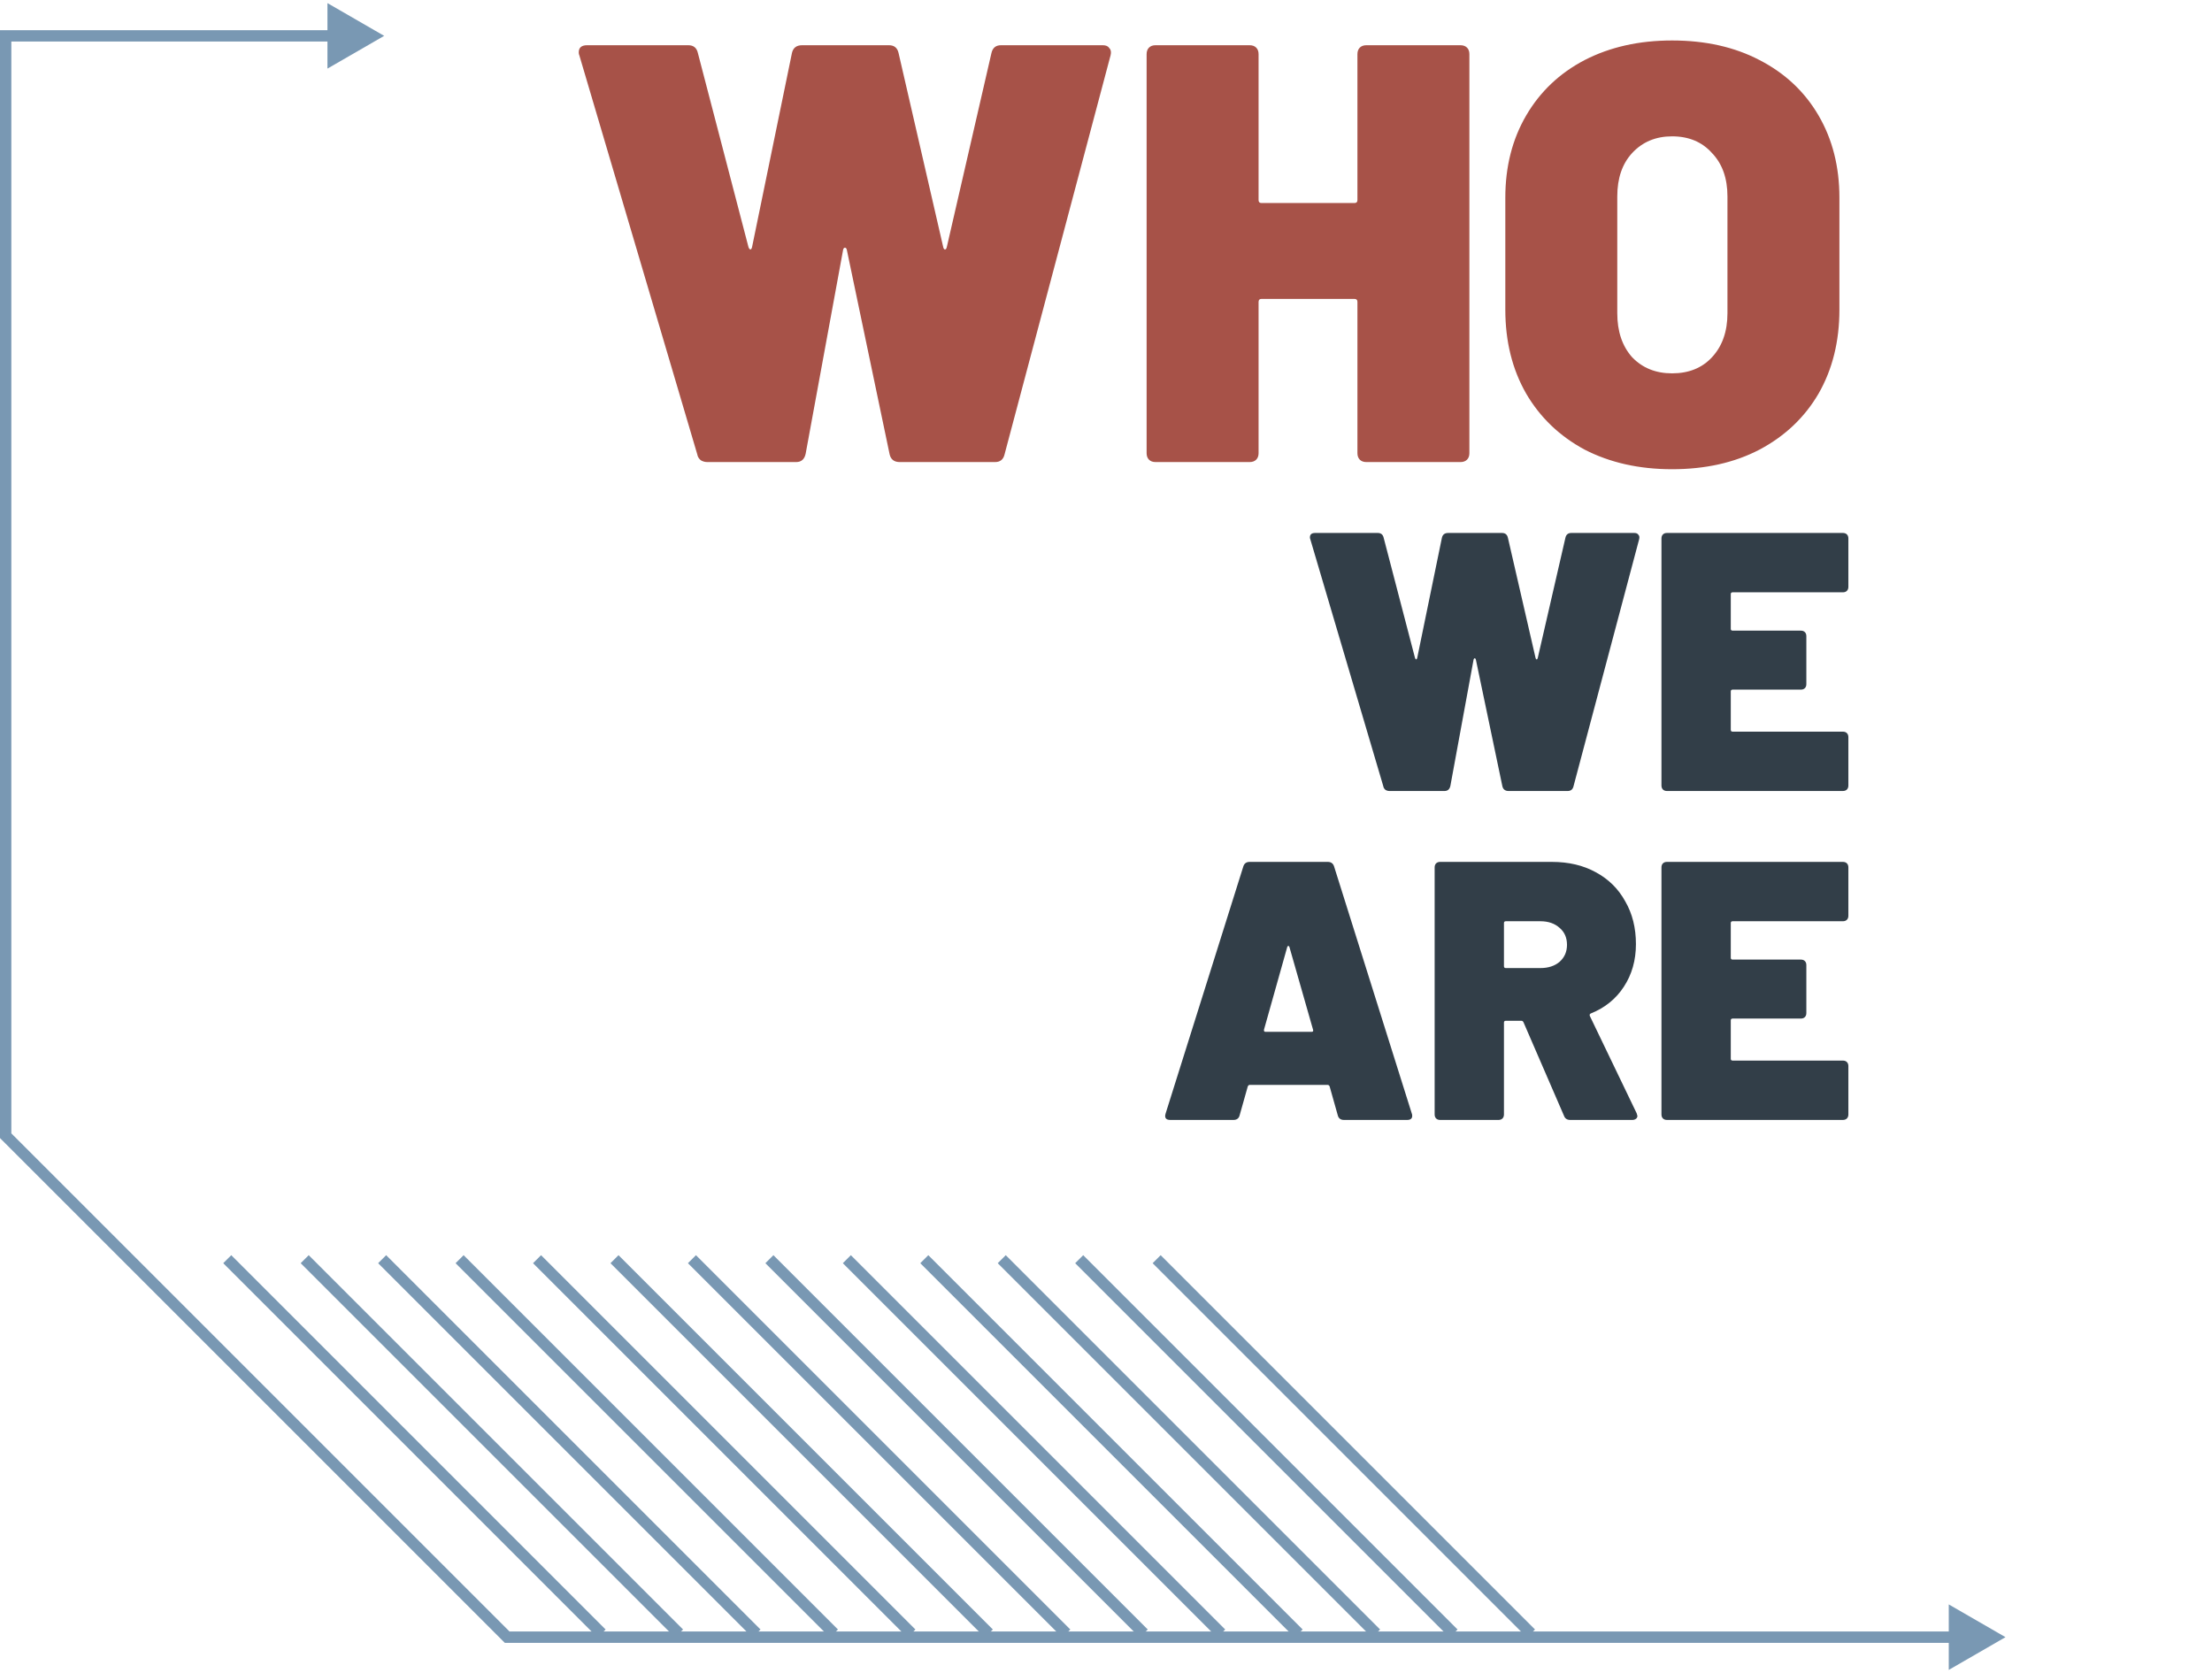 <svg xmlns="http://www.w3.org/2000/svg" xmlns:xlink="http://www.w3.org/1999/xlink" version="1.1" id="Layer_1" x="0px" y="0px" viewBox="0 0 390 295" xml:space="preserve"> <g> <path fill="#A75248" d="M124.72,81.476c-0.42,0-0.805-0.105-1.155-0.315c-0.35-0.28-0.56-0.63-0.63-1.05l-20.79-70.35 c-0.07-0.14-0.105-0.315-0.105-0.525c0-0.84,0.49-1.26,1.47-1.26h17.85c0.91,0,1.47,0.455,1.68,1.365l8.925,34.23 c0.07,0.21,0.175,0.35,0.315,0.42c0.14,0,0.245-0.14,0.315-0.42l7.035-34.23c0.21-0.91,0.805-1.365,1.785-1.365h15.33 c0.91,0,1.47,0.455,1.68,1.365l7.875,34.23c0.07,0.28,0.175,0.42,0.315,0.42s0.245-0.14,0.315-0.42l7.875-34.23 c0.21-0.91,0.77-1.365,1.68-1.365h17.955c0.56,0,0.945,0.175,1.155,0.525c0.28,0.28,0.35,0.7,0.21,1.26l-18.69,70.35 c-0.21,0.91-0.77,1.365-1.68,1.365h-16.8c-0.98,0-1.575-0.455-1.785-1.365l-7.56-36.12c-0.07-0.21-0.175-0.315-0.315-0.315 s-0.245,0.105-0.315,0.315l-6.615,36.015c-0.21,0.98-0.77,1.47-1.68,1.47H124.72z M239.33,9.551c0-0.49,0.14-0.875,0.42-1.155 c0.28-0.28,0.665-0.42,1.155-0.42h16.59c0.49,0,0.875,0.14,1.155,0.42c0.28,0.28,0.42,0.665,0.42,1.155v70.35 c0,0.49-0.14,0.875-0.42,1.155s-0.665,0.42-1.155,0.42h-16.59c-0.49,0-0.875-0.14-1.155-0.42s-0.42-0.665-0.42-1.155v-26.67 c0-0.35-0.175-0.525-0.525-0.525h-16.38c-0.35,0-0.525,0.175-0.525,0.525v26.67c0,0.49-0.14,0.875-0.42,1.155 s-0.665,0.42-1.155,0.42h-16.59c-0.49,0-0.875-0.14-1.155-0.42s-0.42-0.665-0.42-1.155V9.551c0-0.49,0.14-0.875,0.42-1.155 c0.28-0.28,0.665-0.42,1.155-0.42h16.59c0.49,0,0.875,0.14,1.155,0.42c0.28,0.28,0.42,0.665,0.42,1.155v25.725 c0,0.35,0.175,0.525,0.525,0.525h16.38c0.35,0,0.525-0.175,0.525-0.525V9.551z M294.804,82.736c-5.81,0-10.955-1.155-15.435-3.465 c-4.41-2.38-7.84-5.67-10.29-9.87c-2.45-4.27-3.675-9.205-3.675-14.805v-19.74c0-5.46,1.225-10.29,3.675-14.49 c2.45-4.2,5.88-7.455,10.29-9.765c4.48-2.31,9.625-3.465,15.435-3.465c5.88,0,11.025,1.155,15.435,3.465 c4.48,2.31,7.945,5.565,10.395,9.765c2.45,4.2,3.675,9.03,3.675,14.49v19.74c0,5.6-1.225,10.535-3.675,14.805 c-2.45,4.2-5.915,7.49-10.395,9.87C305.829,81.581,300.684,82.736,294.804,82.736z M294.804,65.831c2.94,0,5.285-0.945,7.035-2.835 c1.82-1.96,2.73-4.55,2.73-7.77v-20.58c0-3.22-0.91-5.775-2.73-7.665c-1.75-1.96-4.095-2.94-7.035-2.94 c-2.87,0-5.215,0.98-7.035,2.94c-1.75,1.89-2.625,4.445-2.625,7.665v20.58c0,3.22,0.875,5.81,2.625,7.77 C289.589,64.886,291.934,65.831,294.804,65.831z"></path> <path fill="#323E48" d="M244.995,139.476c-0.26,0-0.499-0.065-0.715-0.195c-0.217-0.174-0.347-0.39-0.39-0.65l-12.87-43.55 c-0.044-0.087-0.065-0.195-0.065-0.325c0-0.52,0.303-0.78,0.91-0.78h11.05c0.563,0,0.91,0.281,1.04,0.845l5.525,21.19 c0.043,0.13,0.108,0.216,0.195,0.26c0.086,0,0.151-0.087,0.195-0.26l4.355-21.19c0.13-0.564,0.498-0.845,1.105-0.845h9.49 c0.563,0,0.91,0.281,1.04,0.845l4.875,21.19c0.043,0.173,0.108,0.26,0.195,0.26c0.086,0,0.151-0.087,0.195-0.26L276,94.821 c0.13-0.564,0.476-0.845,1.04-0.845h11.115c0.346,0,0.585,0.108,0.715,0.325c0.173,0.173,0.216,0.433,0.13,0.78l-11.57,43.55 c-0.13,0.563-0.477,0.845-1.04,0.845h-10.4c-0.607,0-0.975-0.282-1.105-0.845l-4.68-22.36c-0.044-0.13-0.109-0.195-0.195-0.195 c-0.087,0-0.152,0.065-0.195,0.195l-4.095,22.295c-0.13,0.606-0.477,0.91-1.04,0.91H244.995z M325.889,103.466 c0,0.303-0.087,0.541-0.26,0.715c-0.174,0.173-0.412,0.26-0.715,0.26h-19.435c-0.217,0-0.325,0.108-0.325,0.325v6.11 c0,0.216,0.108,0.325,0.325,0.325h12.025c0.303,0,0.541,0.086,0.715,0.26c0.173,0.173,0.26,0.411,0.26,0.715v8.45 c0,0.303-0.087,0.541-0.26,0.715c-0.174,0.173-0.412,0.26-0.715,0.26h-12.025c-0.217,0-0.325,0.108-0.325,0.325v6.76 c0,0.216,0.108,0.325,0.325,0.325h19.435c0.303,0,0.541,0.086,0.715,0.26c0.173,0.173,0.26,0.411,0.26,0.715v8.515 c0,0.303-0.087,0.541-0.26,0.715c-0.174,0.173-0.412,0.26-0.715,0.26h-31.005c-0.304,0-0.542-0.087-0.715-0.26 c-0.174-0.174-0.26-0.412-0.26-0.715v-43.55c0-0.304,0.086-0.542,0.26-0.715c0.173-0.174,0.411-0.26,0.715-0.26h31.005 c0.303,0,0.541,0.086,0.715,0.26c0.173,0.173,0.26,0.411,0.26,0.715V103.466z M236.962,197.476c-0.607,0-0.975-0.282-1.105-0.845 l-1.43-5.07c-0.087-0.174-0.195-0.26-0.325-0.26h-13.78c-0.13,0-0.238,0.086-0.325,0.26l-1.43,5.07 c-0.13,0.563-0.498,0.845-1.105,0.845h-11.115c-0.78,0-1.062-0.369-0.845-1.105l13.715-43.615c0.173-0.52,0.542-0.78,1.105-0.78 h13.78c0.563,0,0.932,0.26,1.105,0.78l13.715,43.615c0.043,0.086,0.065,0.216,0.065,0.39c0,0.476-0.303,0.715-0.91,0.715H236.962z M222.857,181.551c-0.043,0.26,0.043,0.39,0.26,0.39h8.125c0.26,0,0.347-0.13,0.26-0.39l-4.16-14.56 c-0.043-0.13-0.108-0.195-0.195-0.195s-0.152,0.065-0.195,0.195L222.857,181.551z M276.863,197.476 c-0.563,0-0.931-0.239-1.105-0.715l-7.15-16.51c-0.086-0.174-0.216-0.26-0.39-0.26h-2.73c-0.216,0-0.325,0.108-0.325,0.325v16.185 c0,0.303-0.086,0.541-0.26,0.715c-0.173,0.173-0.411,0.26-0.715,0.26h-10.27c-0.303,0-0.541-0.087-0.715-0.26 c-0.173-0.174-0.26-0.412-0.26-0.715v-43.55c0-0.304,0.087-0.542,0.26-0.715c0.174-0.174,0.412-0.26,0.715-0.26h19.695 c2.947,0,5.525,0.606,7.735,1.82c2.254,1.213,3.987,2.925,5.2,5.135c1.257,2.166,1.885,4.68,1.885,7.54s-0.715,5.373-2.145,7.54 c-1.386,2.123-3.315,3.683-5.785,4.68c-0.216,0.086-0.281,0.238-0.195,0.455l8.255,17.16c0.087,0.26,0.13,0.411,0.13,0.455 c0,0.216-0.086,0.39-0.26,0.52c-0.173,0.13-0.39,0.195-0.65,0.195L276.863,197.476L276.863,197.476z M265.488,162.441 c-0.216,0-0.325,0.108-0.325,0.325v7.605c0,0.216,0.109,0.325,0.325,0.325h6.11c1.387,0,2.514-0.369,3.38-1.105 c0.867-0.78,1.3-1.777,1.3-2.99c0-1.257-0.433-2.254-1.3-2.99c-0.866-0.78-1.993-1.17-3.38-1.17L265.488,162.441L265.488,162.441z M325.889,161.466c0,0.303-0.087,0.541-0.26,0.715c-0.174,0.173-0.412,0.26-0.715,0.26h-19.435c-0.217,0-0.325,0.108-0.325,0.325 v6.11c0,0.216,0.108,0.325,0.325,0.325h12.025c0.303,0,0.541,0.086,0.715,0.26c0.173,0.173,0.26,0.411,0.26,0.715v8.45 c0,0.303-0.087,0.541-0.26,0.715c-0.174,0.173-0.412,0.26-0.715,0.26h-12.025c-0.217,0-0.325,0.108-0.325,0.325v6.76 c0,0.216,0.108,0.325,0.325,0.325h19.435c0.303,0,0.541,0.086,0.715,0.26c0.173,0.173,0.26,0.411,0.26,0.715v8.515 c0,0.303-0.087,0.541-0.26,0.715c-0.174,0.173-0.412,0.26-0.715,0.26h-31.005c-0.304,0-0.542-0.087-0.715-0.26 c-0.174-0.174-0.26-0.412-0.26-0.715v-43.55c0-0.304,0.086-0.542,0.26-0.715c0.173-0.174,0.411-0.26,0.715-0.26h31.005 c0.303,0,0.541,0.086,0.715,0.26c0.173,0.173,0.26,0.411,0.26,0.715V161.466z"></path> <line fill="none" stroke="#7998B3" stroke-width="2" x1="203.931" y1="222.029" x2="269.931" y2="288.029"></line> <line fill="none" stroke="#7998B3" stroke-width="2" x1="190.275" y1="222.029" x2="256.275" y2="288.029"></line> <line fill="none" stroke="#7998B3" stroke-width="2" x1="176.62" y1="222.029" x2="242.62" y2="288.029"></line> <line fill="none" stroke="#7998B3" stroke-width="2" x1="162.965" y1="222.029" x2="228.965" y2="288.029"></line> <line fill="none" stroke="#7998B3" stroke-width="2" x1="149.31" y1="222.029" x2="215.31" y2="288.029"></line> <line fill="none" stroke="#7998B3" stroke-width="2" x1="135.655" y1="222.029" x2="201.655" y2="288.029"></line> <line fill="none" stroke="#7998B3" stroke-width="2" x1="122" y1="222.029" x2="188" y2="288.029"></line> <line fill="none" stroke="#7998B3" stroke-width="2" x1="108.344" y1="222.029" x2="174.344" y2="288.029"></line> <line fill="none" stroke="#7998B3" stroke-width="2" x1="94.689" y1="222.029" x2="160.689" y2="288.029"></line> <line fill="none" stroke="#7998B3" stroke-width="2" x1="81.034" y1="222.029" x2="147.034" y2="288.029"></line> <line fill="none" stroke="#7998B3" stroke-width="2" x1="67.379" y1="222.029" x2="133.379" y2="288.029"></line> <line fill="none" stroke="#7998B3" stroke-width="2" x1="53.723" y1="222.029" x2="119.724" y2="288.029"></line> <line fill="none" stroke="#7998B3" stroke-width="2" x1="40.068" y1="222.029" x2="106.068" y2="288.029"></line> <path fill="#7998B3" d="M1,6.322v-1H0v1H1z M67.733,6.322l-10-5.773v11.547L67.733,6.322z M1,200.261H0v0.414l0.293,0.293 L1,200.261z M89.417,288.677l-0.707,0.707l0.293,0.293h0.414V288.677z M353.59,288.677l-10-5.773v11.547L353.59,288.677z M1,7.322 h57.733v-2H1V7.322z M0,6.322v193.939h2V6.322H0z M0.293,200.968l88.417,88.416l1.414-1.414L1.707,199.553L0.293,200.968z M89.417,289.677H344.59v-2H89.417V289.677z"></path> </g> </svg>